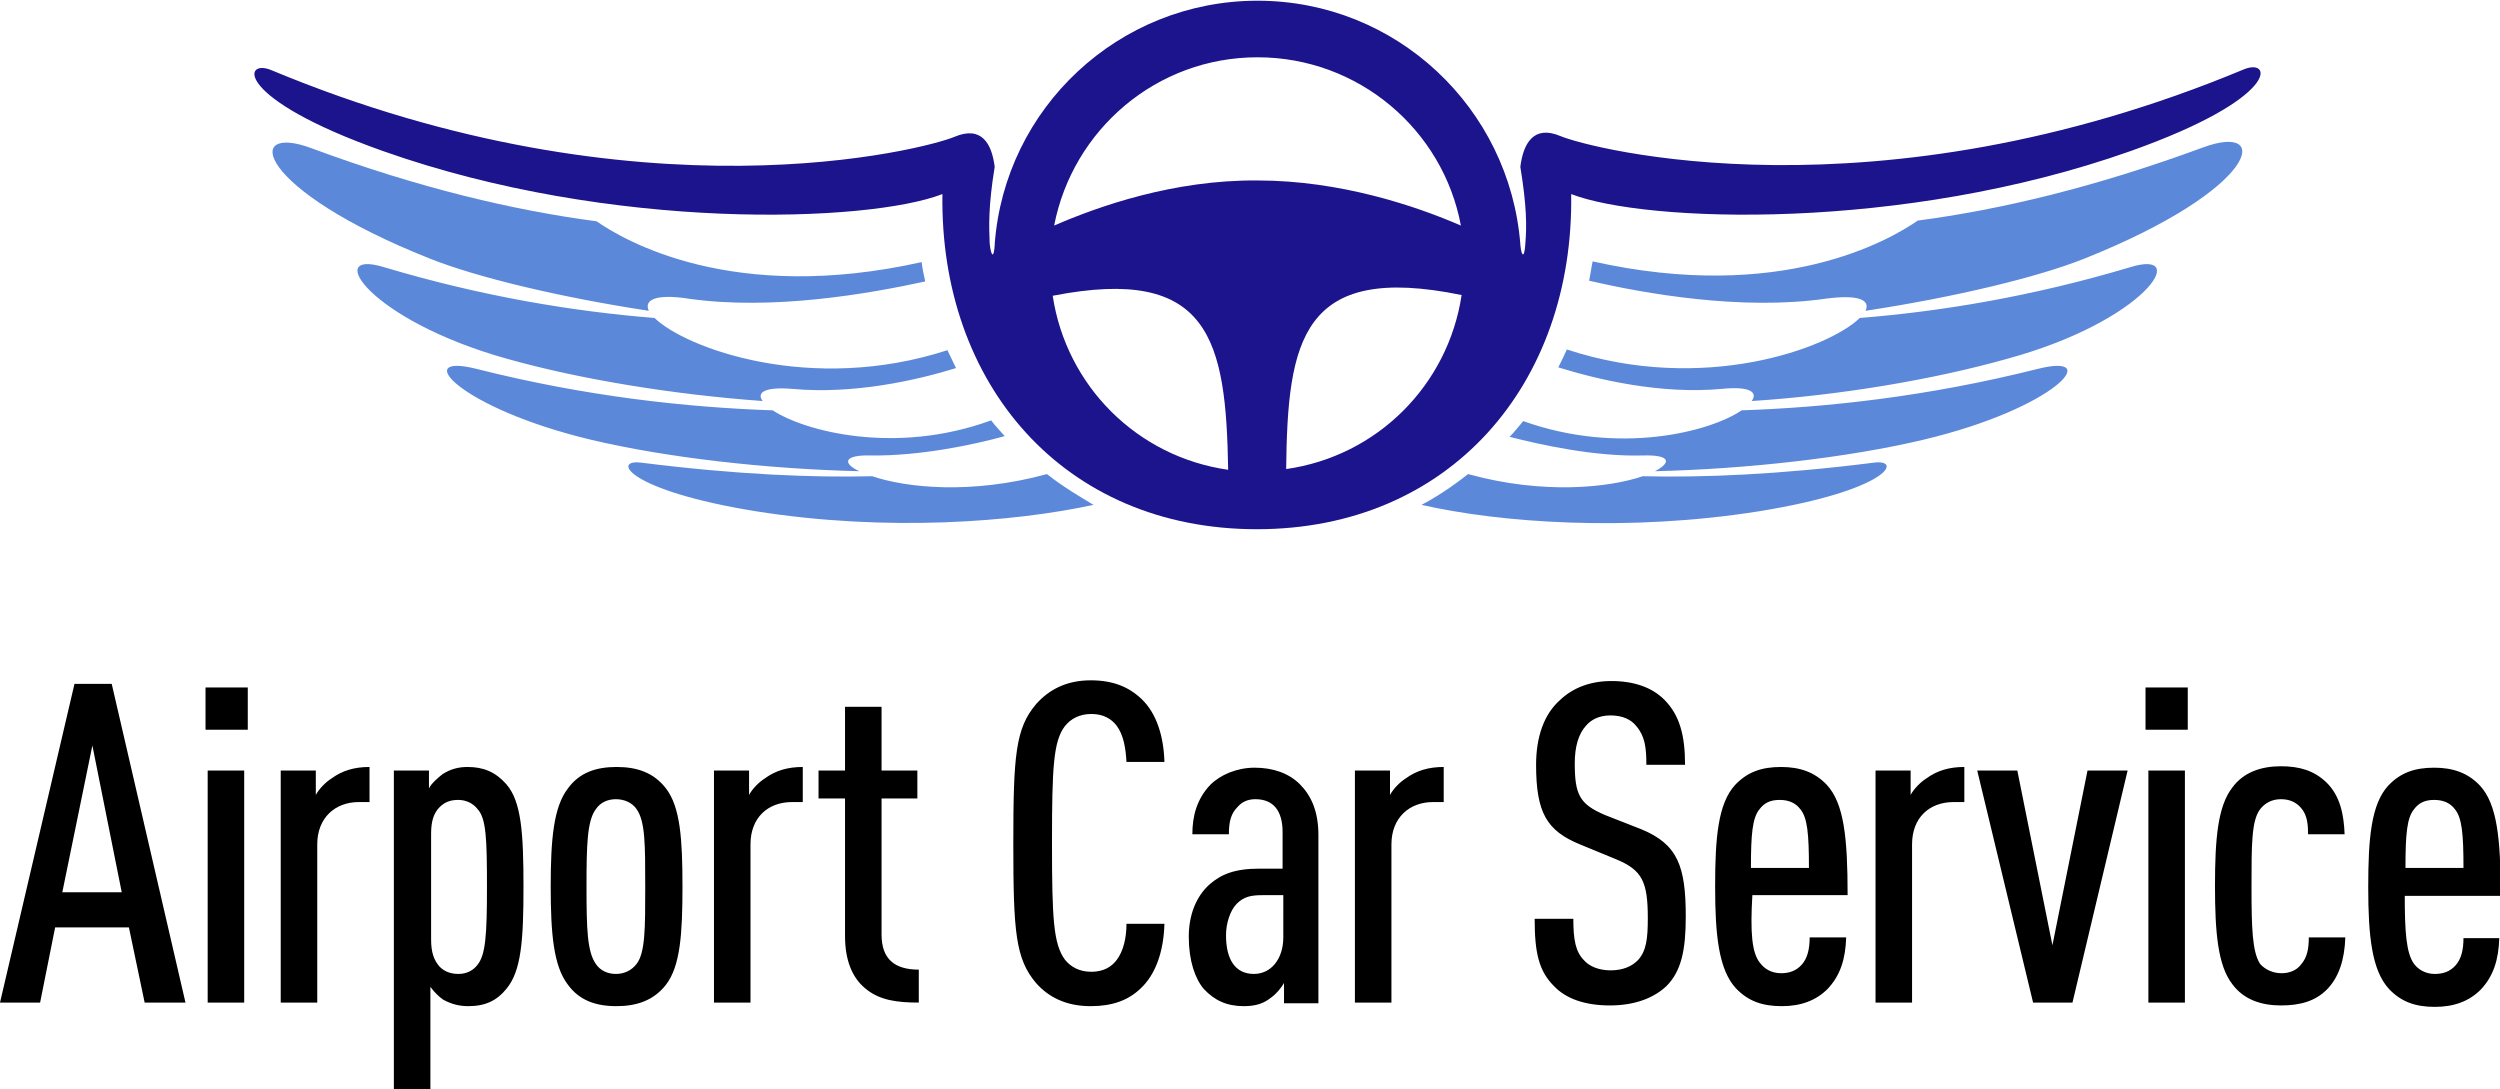 <?xml version="1.0" encoding="utf-8"?>
<!-- Generator: Adobe Illustrator 18.1.1, SVG Export Plug-In . SVG Version: 6.00 Build 0)  -->
<svg version="1.1" id="Layer_1" xmlns="http://www.w3.org/2000/svg" xmlns:xlink="http://www.w3.org/1999/xlink" x="0px" y="0px"
	 width="349.1px" height="152.1px" viewBox="-324 424.9 349.1 152.1" enable-background="new -324 424.9 349.1 152.1"
	 xml:space="preserve">
<path d="M11.8,549.9c0,5.1,0.2,8.1,1.3,9.6c0.6,0.8,1.6,1.4,2.9,1.4c1.1,0,2.1-0.3,2.9-1.2c0.8-0.9,1.1-2.2,1.1-3.8H25
	c-0.1,3-0.8,5.3-2.6,7.2c-1.6,1.6-3.7,2.4-6.4,2.4c-2.7,0-4.7-0.7-6.4-2.5c-2.4-2.6-2.9-7.4-2.9-14.2c0-6.8,0.4-11.6,2.8-14.2
	c1.7-1.8,3.7-2.5,6.4-2.5c2.6,0,4.7,0.7,6.4,2.5c2.4,2.6,2.9,7.4,2.9,15.4H11.8z M18.8,537.9c-0.6-0.8-1.5-1.3-2.9-1.3
	c-1.4,0-2.2,0.5-2.8,1.3c-1,1.2-1.2,3.5-1.2,8.2H20C20,541.4,19.8,539.1,18.8,537.9z M-5.4,560.8c1.1,0,2.1-0.4,2.7-1.2
	c0.9-1,1.1-2.3,1.1-3.8h5.1c-0.1,3.1-0.9,5.6-2.6,7.3c-1.6,1.6-3.7,2.2-6.4,2.2c-2.7,0-5.2-0.8-6.8-3c-2-2.6-2.4-7.2-2.4-13.7
	c0-6.6,0.4-11.1,2.4-13.7c1.6-2.2,4.1-3,6.8-3c2.6,0,4.6,0.6,6.3,2.2c2,1.9,2.5,4.6,2.6,7.3h-5.1c0-1.3-0.1-2.7-1-3.7
	c-0.7-0.8-1.6-1.2-2.8-1.2c-1.2,0-2.2,0.5-2.9,1.4c-1.2,1.6-1.2,4.9-1.2,10.8c0,5.8,0.1,9.1,1.2,10.8
	C-7.7,560.3-6.6,560.8-5.4,560.8z M-24.4,520.9h5.9v5.9h-5.9V520.9z M-40.1,564.9l-7.8-32.4h5.6l4.9,24.4l4.9-24.4h5.6l-7.7,32.4
	H-40.1z M-57,542.8v22.1h-5.1v-32.4h4.9v3.4c0.5-0.9,1.4-1.8,2.2-2.3c1.5-1.1,3.2-1.6,5.3-1.6v4.9h-1.5
	C-54.6,536.9-57,539.1-57,542.8z M-78.2,559.4c0.6,0.8,1.6,1.4,2.9,1.4c1.1,0,2.1-0.3,2.9-1.2c0.8-0.9,1.1-2.2,1.1-3.8h5.1
	c-0.1,3-0.8,5.3-2.6,7.2c-1.6,1.6-3.7,2.4-6.4,2.4c-2.7,0-4.7-0.7-6.4-2.5c-2.4-2.6-2.9-7.4-2.9-14.2c0-6.8,0.4-11.6,2.8-14.2
	c1.7-1.8,3.7-2.5,6.4-2.5c2.6,0,4.7,0.7,6.4,2.5c2.4,2.6,2.9,7.4,2.9,15.4h-13.3C-79.6,555-79.4,558-78.2,559.4z M-71.4,546.1
	c0-4.7-0.2-7-1.2-8.2c-0.6-0.8-1.5-1.3-2.9-1.3c-1.4,0-2.2,0.5-2.8,1.3c-1,1.2-1.2,3.5-1.2,8.2H-71.4z M-94.8,540.7
	c5.1,2.1,6.2,5.2,6.2,12.2c0,4.6-0.6,7.6-2.7,9.7c-1.7,1.6-4.3,2.7-7.9,2.7c-3.4,0-6.1-0.9-7.8-2.7c-2.1-2.1-2.7-4.6-2.7-9.4h5.4
	c0,2.9,0.3,4.6,1.5,5.8c0.7,0.8,2,1.4,3.7,1.4c1.8,0,3-0.6,3.8-1.4c1.2-1.3,1.4-3,1.4-5.9c0-5.1-0.8-6.7-4.4-8.2l-5.1-2.1
	c-4.6-1.9-6.1-4.4-6.1-11.1c0-3.9,1.1-7.1,3.4-9.1c1.7-1.6,4.1-2.6,7.1-2.6c3.2,0,5.7,0.9,7.4,2.6c2.2,2.2,2.9,5.1,2.9,9.1h-5.4
	c0-2.4-0.2-4-1.4-5.4c-0.7-0.9-1.9-1.5-3.6-1.5c-1.6,0-2.7,0.6-3.4,1.4c-1.1,1.2-1.6,3-1.6,5.3c0,4.4,0.7,5.7,4.2,7.2L-94.8,540.7z
	 M-129.7,542.8v22.1h-5.1v-32.4h4.9v3.4c0.5-0.9,1.4-1.8,2.2-2.3c1.5-1.1,3.2-1.6,5.3-1.6v4.9h-1.5
	C-127.2,536.9-129.7,539.1-129.7,542.8z M-144.6,562c-0.5,0.9-1.2,1.7-1.9,2.2c-1,0.8-2.1,1.2-3.8,1.2c-2.4,0-4.1-0.8-5.6-2.4
	c-1.2-1.4-2.1-3.9-2.1-7.3c0-3,1-5.6,2.9-7.3c1.6-1.4,3.5-2.2,6.9-2.2h3.3v-5.1c0-3-1.3-4.6-3.8-4.6c-1.1,0-1.9,0.4-2.5,1.1
	c-0.9,0.9-1.2,2-1.2,3.8h-5.1c0-2.5,0.6-4.9,2.5-6.9c1.4-1.4,3.7-2.4,6.2-2.4c2.6,0,4.8,0.8,6.3,2.3c1.6,1.6,2.6,3.8,2.6,7.1v23.5
	h-4.8V562z M-144.8,549.9h-2.9c-1.6,0-2.6,0.2-3.6,1.2c-0.9,0.9-1.5,2.7-1.5,4.4c0,3.4,1.3,5.4,3.9,5.4c2.4,0,4.1-2.1,4.1-5.1V549.9
	z M-171.6,560.6c1.7,0,2.8-0.7,3.5-1.6c1-1.3,1.4-3.2,1.4-5.1h5.3c-0.1,3.8-1.2,7.1-3.4,9.1c-1.7,1.6-3.9,2.4-6.9,2.4
	c-3.5,0-5.9-1.3-7.6-3.2c-2.9-3.4-3.2-7.2-3.2-19.5c0-12.3,0.3-16.1,3.2-19.5c1.7-1.9,4.1-3.3,7.6-3.3c3.1,0,5.3,0.9,7.1,2.6
	c2.1,2,3.1,5.2,3.2,8.8h-5.3c-0.1-1.9-0.4-3.8-1.4-5.1c-0.7-0.9-1.8-1.6-3.5-1.6c-1.7,0-2.9,0.7-3.7,1.7c-1.6,2.1-1.8,5.7-1.8,16.3
	c0,10.6,0.2,14.1,1.8,16.3C-174.5,559.9-173.3,560.6-171.6,560.6z M-203.2,562.9c-1.8-1.5-2.8-3.9-2.8-7.3v-19.2h-3.7v-3.9h3.7v-8.9
	h5.1v8.9h5v3.9h-5v19c0,3.4,1.8,4.9,5.2,4.9v4.6C-198.7,564.9-201.2,564.6-203.2,562.9z M-219.2,542.8v22.1h-5.1v-32.4h4.9v3.4
	c0.5-0.9,1.4-1.8,2.2-2.3c1.5-1.1,3.2-1.6,5.3-1.6v4.9h-1.5C-216.8,536.9-219.2,539.1-219.2,542.8z M-237.9,565.4
	c-2.9,0-5.2-0.8-6.8-3c-2-2.6-2.4-7.1-2.4-13.7c0-6.6,0.4-11.1,2.4-13.7c1.6-2.2,3.9-3,6.8-3c2.9,0,5.2,0.8,6.9,3
	c2,2.6,2.3,7.1,2.3,13.7c0,6.6-0.3,11.1-2.3,13.7C-232.7,564.6-235.1,565.4-237.9,565.4z M-235.1,537.9c-0.6-0.9-1.7-1.4-2.9-1.4
	c-1.2,0-2.2,0.5-2.8,1.4c-1.2,1.6-1.3,4.9-1.3,10.8s0.1,9.1,1.3,10.8c0.6,0.9,1.6,1.4,2.8,1.4c1.2,0,2.2-0.5,2.9-1.4
	c1.2-1.6,1.2-4.9,1.2-10.8S-233.9,539.6-235.1,537.9z M-258.6,565.4c-1.3,0-2.4-0.3-3.5-0.9c-0.6-0.4-1.3-1.1-1.8-1.8V577h-5.1
	v-44.5h4.9v2.5c0.3-0.7,1.4-1.6,1.9-2c1.1-0.7,2.2-1,3.5-1c2.2,0,3.9,0.7,5.4,2.4c2.1,2.4,2.4,6.8,2.4,14.3s-0.3,11.8-2.4,14.3
	C-254.6,564.6-256.2,565.4-258.6,565.4z M-257.3,537.9c-0.6-0.8-1.6-1.3-2.7-1.3c-1.1,0-1.9,0.3-2.6,1c-0.8,0.8-1.2,1.9-1.2,3.7
	v14.8c0,1.8,0.4,2.9,1.2,3.8c0.7,0.7,1.6,1,2.6,1c1.2,0,2.1-0.5,2.7-1.3c1.1-1.4,1.3-4.1,1.3-10.8S-256.1,539.2-257.3,537.9z
	 M-279.7,542.8v22.1h-5.1v-32.4h4.9v3.4c0.5-0.9,1.4-1.8,2.2-2.3c1.5-1.1,3.2-1.6,5.3-1.6v4.9h-1.5
	C-277.2,536.9-279.7,539.1-279.7,542.8z M-295.3,520.9h5.9v5.9h-5.9V520.9z M-306,554.4h-10.3l-2.1,10.5h-5.6l10.4-44.5h5.2
	l10.3,44.5h-5.7L-306,554.4z M-311.1,529l-4.2,20.5h8.3L-311.1,529z M-289.9,564.9h-5.1v-32.4h5.1V564.9z M-18.9,564.9H-24v-32.4
	h5.1V564.9z"/>
<path fill="#5C88DA" d="M-32.9,461c-6.5,2.6-18.1,5.4-30.6,7.3c0.7-1.5-0.9-2.3-5.5-1.7c-11.8,1.7-25.3-0.7-33.1-2.5
	c0.2-0.9,0.3-1.8,0.5-2.7c26.3,5.9,41.5-3,45.4-5.7c11.4-1.5,24.6-4.6,39.8-10.2C-6.7,441.9-8.4,451.2-32.9,461z M-64.3,469.3
	c11.3-0.9,24.1-3,37.8-7.1c8.5-2.6,2.2,7.5-17.2,12.8c-10.3,2.9-23.3,5.1-35.7,5.9c0.9-1.2-0.2-2.1-4.1-1.7
	c-8.6,0.8-17.4-1.3-22.9-3c0.4-0.8,0.8-1.6,1.2-2.5C-86.1,480-68.6,473.5-64.3,469.3z M-80.8,482.2c11.8-0.4,25.9-1.9,41.4-5.8
	c9.2-2.3,2.5,5.5-16,9.9c-10.5,2.5-24.6,4.1-37.5,4.4c2.3-1.2,2.2-2.3-1.6-2.2c-6.8,0.2-14.4-1.5-18.7-2.6c0.7-0.7,1.3-1.5,1.9-2.2
	C-97.9,488.5-85.2,485.2-80.8,482.2z M-94.6,491.4c8.2,0.2,18.9-0.2,32.3-1.9c4.1-0.5,1.9,3.9-16.1,6.8c-18.3,2.9-36.1,1.6-47.1-0.9
	c1.9-1,4.1-2.4,6.5-4.3C-108.5,494-99.3,493-94.6,491.4z M-218.4,496.3c-18-2.9-20.2-7.3-16.1-6.8c13.5,1.7,24.1,2.1,32.3,1.9
	c4.7,1.6,13.8,2.6,24.4-0.3c2.4,1.9,4.7,3.2,6.5,4.3C-182.4,497.8-200.1,499.2-218.4,496.3z M-202.4,488.5c-3.8-0.1-4,1.1-1.6,2.2
	c-12.9-0.3-27-1.9-37.5-4.4c-18.4-4.4-25.2-12.2-16-9.9c15.4,3.9,29.6,5.4,41.4,5.8c4.4,2.9,17.1,6.3,30.5,1.4
	c0.6,0.8,1.3,1.5,1.9,2.2C-188,487-195.6,488.6-202.4,488.5z M-213.4,479.2c-3.8-0.3-5,0.5-4.1,1.7c-12.4-0.9-25.4-3-35.7-5.9
	c-19.3-5.4-25.7-15.4-17.2-12.8c13.7,4.1,26.5,6.2,37.8,7.1c4.3,4.2,21.8,10.7,40.9,4.5c0.4,0.8,0.8,1.7,1.2,2.5
	C-196,478-204.8,480-213.4,479.2z M-227.9,466.6c-4.6-0.7-6.2,0.2-5.5,1.7c-12.5-1.9-24.1-4.7-30.6-7.3c-24.4-9.7-26.1-19-16.5-15.4
	c15.1,5.6,28.4,8.7,39.8,10.2c3.9,2.7,19,11.6,45.4,5.7c0.1,0.9,0.3,1.8,0.5,2.7C-202.6,465.9-216.1,468.3-227.9,466.6z"/>
<path fill="#1C148D" d="M-10.7,434.6c-51.6,21.5-91.4,11-95.4,9.3c-3.8-1.6-5.2,1.1-5.6,4.3c0.9,5.5,0.9,8.3,0.7,10.7
	c-0.1,1.9-0.5,2.1-0.7,0.2c0,0,0-0.1,0-0.1c-1.5-19-17.3-34-36.7-34c-19.4,0-35.3,15-36.7,34c0,0,0,0.1,0,0.1
	c-0.1,1.9-0.5,1.7-0.7-0.2c-0.1-2.4-0.2-5.2,0.7-10.7c-0.4-3.2-1.8-5.8-5.6-4.2c-4,1.7-43.8,12.2-95.4-9.3c-4-1.7-5.3,3.9,15.6,11.3
	c31.9,11.3,67.8,10,78.1,6c-0.4,26.5,16.9,46.8,43.9,46.8s44.3-20.3,43.9-46.8c10.3,4,46.2,5.3,78.1-6
	C-5.4,438.5-6.7,432.9-10.7,434.6z M-177,466.2c22-4.3,24.2,6.2,24.5,24.3C-165.2,488.7-175.1,478.8-177,466.2z M-176.8,456.4
	c2.6-13.4,14.3-23.5,28.4-23.5c14.1,0,25.9,10.1,28.4,23.5c-6.2-2.7-16.8-6.3-28.4-6.3C-160.1,450-170.6,453.7-176.8,456.4z
	 M-119.9,466.1c-1.9,12.6-11.8,22.5-24.5,24.3C-144.2,472.5-142.3,461.5-119.9,466.1z"/>
</svg>
